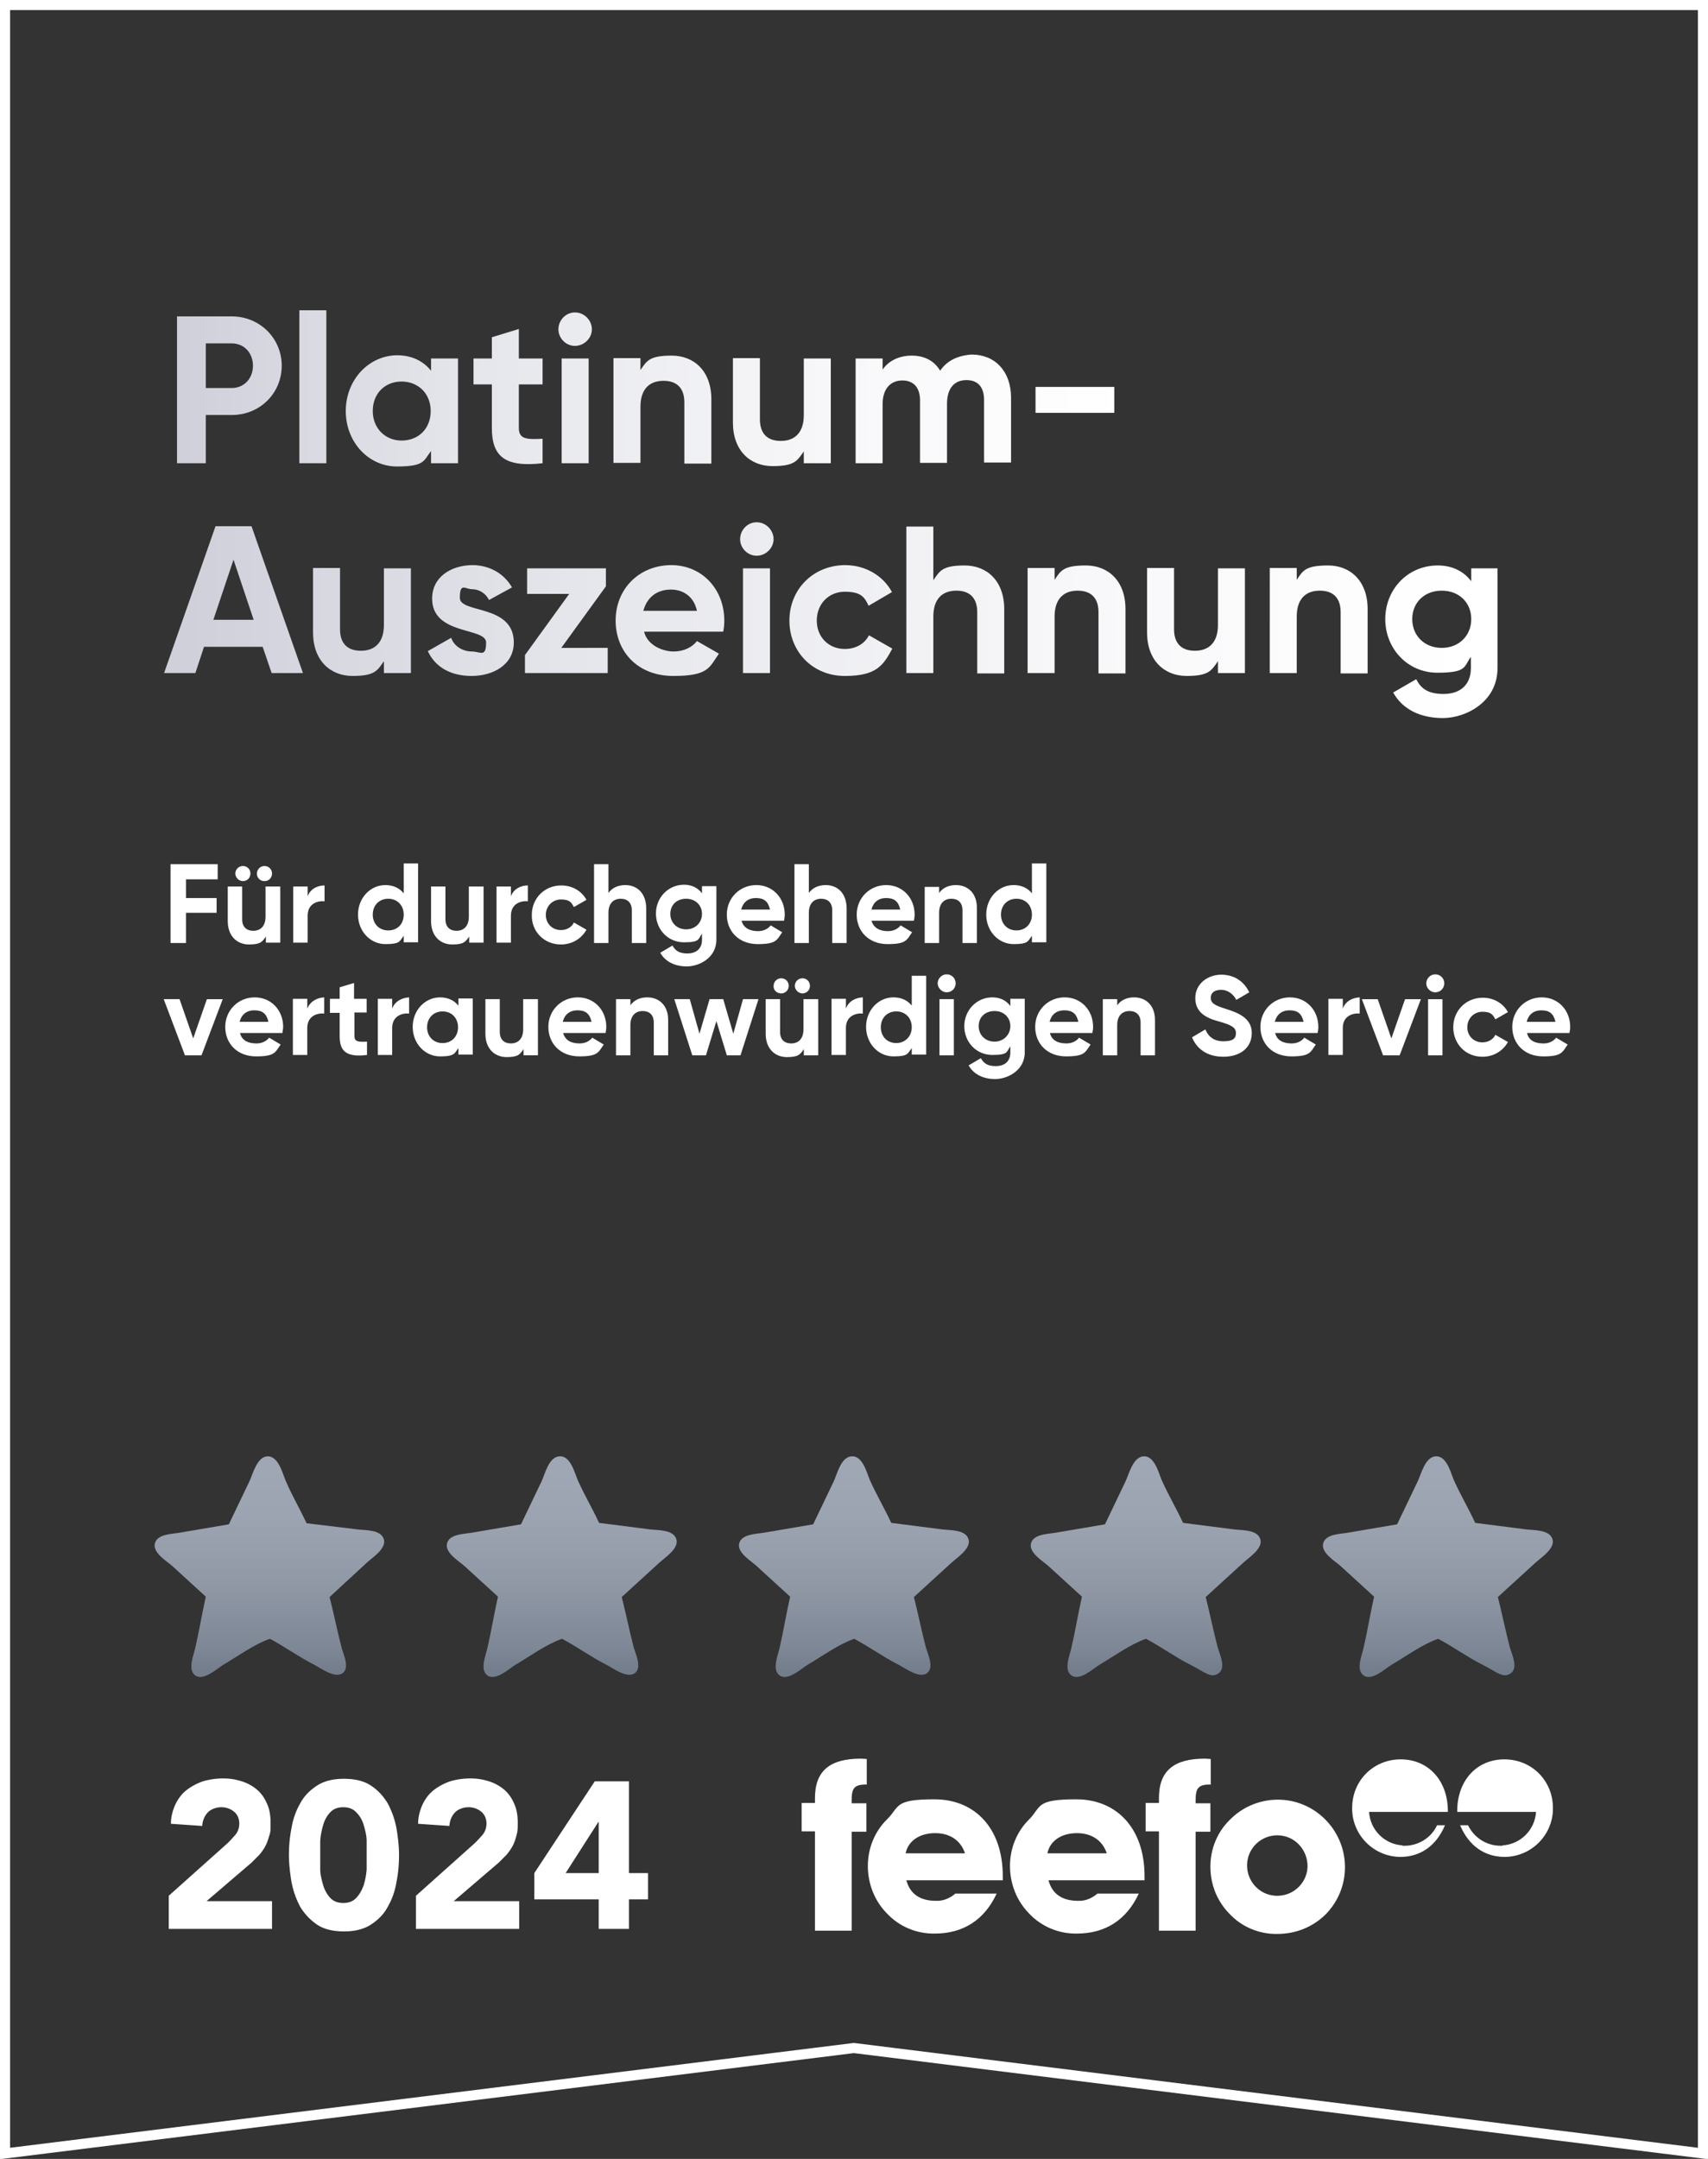 <svg xmlns="http://www.w3.org/2000/svg" viewBox="0 0 474.7 599.8"><rect x="0" y="0" width="474.7" height="599.8" fill="#333333" stroke="none"/><style><![CDATA[.R{fill:none}.S{stroke-width:0}]]></style><defs><clipPath id="A"><path d="M74.4 404.6c-3 .1-4.1 4.9-5.1 7l-5.7 11.9-13.5 2.3c-2.1.4-6.6.3-7.1 3.2-.4 2.5 3.3 4.7 4.9 6.1l9.3 8.5c-1 4.4-1.9 9.8-2.9 14.1-.4 2-2.3 6.2 0 7.8s6-1.9 7.8-3c4.1-2.4 8.4-5.6 12.9-7.2 4 2.1 8.3 5.2 12.3 7.2 1.8.9 5.8 4 8 2.3 2-1.6 0-5.4-.4-7.2-1.1-4.2-2.2-9.6-3.3-13.9l10.3-9.5c1.5-1.4 5.5-3.9 4.8-6.5-.8-2.8-5.2-2.5-7.4-2.8l-14.1-1.7c-2-4.3-3.9-7.4-5.8-11.8-.9-2.1-2-6.8-5-6.8h0" class="R S"/></clipPath><linearGradient id="B" x1="75.03" y1="464.14" x2="75.03" y2="402.45" href="#Q"><stop offset="0" stop-color="#737d8b"/><stop offset=".1" stop-color="#7e8795"/><stop offset=".4" stop-color="#9199a7"/><stop offset=".7" stop-color="#9da4b1"/><stop offset="1" stop-color="#a1a8b5"/></linearGradient><clipPath id="C"><path d="M155.6 404.6c-3.1.1-4.1 4.9-5.1 7l-5.7 11.9-13.5 2.3c-2.1.4-6.6.3-7.1 3.2-.4 2.5 3.3 4.7 4.9 6.1l9.3 8.5c-1 4.4-1.9 9.8-2.9 14.1-.4 2-2.3 6.2 0 7.8s6-1.9 7.8-3c4.1-2.4 8.4-5.6 12.9-7.2 4 2.1 8.3 5.2 12.3 7.2 1.8.9 5.8 4 8 2.3 2-1.6.1-5.4-.4-7.2-1.1-4.2-2.2-9.6-3.3-13.9l10.4-9.5c1.5-1.4 5.5-3.9 4.8-6.5-.8-2.8-5.1-2.5-7.4-2.8l-14.1-1.8c-2-4.3-3.9-7.4-5.9-11.8-.9-2.1-2-6.8-5-6.7h0" class="R S"/></clipPath><linearGradient id="D" x1="157.05" y1="464.14" x2="157.05" y2="402.45" href="#Q"><stop offset="0" stop-color="#737d8b"/><stop offset=".1" stop-color="#7e8795"/><stop offset=".4" stop-color="#9199a7"/><stop offset=".7" stop-color="#9da4b1"/><stop offset="1" stop-color="#a1a8b5"/></linearGradient><clipPath id="E"><path d="M236.8 404.6c-3.1.1-4.1 4.9-5.1 7l-5.7 11.9-13.5 2.3c-2.1.4-6.6.3-7.1 3.2-.4 2.5 3.4 4.7 4.9 6.1l9.3 8.5c-1 4.4-1.9 9.8-2.9 14.1-.4 2-2.3 6.2 0 7.8s6-1.9 7.8-3c4.1-2.4 8.4-5.6 12.9-7.2 4 2.1 8.3 5.2 12.3 7.2 1.8.9 5.8 4 8 2.3 2-1.6.1-5.4-.4-7.2-1.1-4.2-2.2-9.6-3.3-13.9l10.4-9.5c1.5-1.4 5.5-3.9 4.8-6.5-.8-2.8-5.1-2.5-7.4-2.8l-14.1-1.8c-2-4.3-3.9-7.4-5.9-11.8-.9-2.1-2-6.8-5-6.7h0" class="R S"/></clipPath><linearGradient id="F" x1="237.18" y1="464.14" x2="237.18" y2="402.45" href="#Q"><stop offset="0" stop-color="#737d8b"/><stop offset=".1" stop-color="#7e8795"/><stop offset=".4" stop-color="#9199a7"/><stop offset=".7" stop-color="#9da4b1"/><stop offset="1" stop-color="#a1a8b5"/></linearGradient><clipPath id="G"><path d="M317.9 404.6c-3 .1-4.1 4.9-5.1 7l-5.7 11.9-13.5 2.3c-2.1.4-6.6.3-7.1 3.2-.4 2.5 3.3 4.7 4.9 6.1l9.3 8.5c-1 4.4-1.9 9.8-2.9 14.1-.4 2-2.3 6.2 0 7.8s6-1.9 7.8-3c4.1-2.4 8.4-5.6 12.9-7.2 4 2.1 8.3 5.2 12.3 7.2s5.8 4 8 2.3c2-1.6.1-5.4-.4-7.2-1.1-4.2-2.2-9.6-3.3-13.9l10.4-9.5c1.5-1.4 5.5-3.9 4.8-6.5-.8-2.8-5.1-2.5-7.4-2.8l-14.1-1.8c-2-4.3-3.9-7.4-5.9-11.8-.9-2.1-2-6.8-5-6.7h0" class="R S"/></clipPath><linearGradient id="H" x1="319.2" y1="464.14" x2="319.2" y2="402.45" href="#Q"><stop offset="0" stop-color="#737d8b"/><stop offset=".1" stop-color="#7e8795"/><stop offset=".4" stop-color="#9199a7"/><stop offset=".7" stop-color="#9da4b1"/><stop offset="1" stop-color="#a1a8b5"/></linearGradient><clipPath id="I"><path d="M399.1 404.6c-3 .1-4.1 4.9-5.1 7l-5.7 11.9-13.5 2.3c-2.1.4-6.6.3-7.1 3.2-.4 2.5 3.3 4.7 4.9 6.1l9.3 8.5c-1 4.4-1.9 9.8-2.9 14.1-.4 2-2.3 6.2 0 7.8s6-1.9 7.8-3c4.1-2.4 8.4-5.6 12.9-7.2 4 2.1 8.3 5.2 12.3 7.2s5.8 4 8 2.3c2-1.6.1-5.4-.4-7.2-1.1-4.2-2.2-9.6-3.3-13.9l10.4-9.5c1.5-1.4 5.5-3.9 4.8-6.5-.8-2.8-5.2-2.5-7.4-2.8l-14.1-1.8c-2-4.3-3.9-7.4-5.9-11.8-.9-2.1-2-6.8-5-6.7h0" class="R S"/></clipPath><linearGradient id="J" x1="399.23" y1="464.14" x2="399.23" y2="402.45" href="#Q"><stop offset="0" stop-color="#737d8b"/><stop offset=".1" stop-color="#7e8795"/><stop offset=".4" stop-color="#9199a7"/><stop offset=".7" stop-color="#9da4b1"/><stop offset="1" stop-color="#a1a8b5"/></linearGradient><clipPath id="K"><path d="M106.7 157.9v15.7c0 5.1-2.7 7.2-6.4 7.2s-5.8-2-5.8-6v-17H87v17.9c0 7.8 4.8 12.1 11 12.1s6.9-1.5 8.7-4.1v3.3h7.5v-29.1h-7.5zm39.8 0v7.1h11.7l-12.3 17v5h23v-7H156l12.4-17.1v-5h-21.9zm60 29.1h7.5v-29.1h-7.5V187zm132-29.1v15.7c0 5.1-2.7 7.2-6.4 7.2s-5.8-2-5.8-6v-17h-7.5v17.9c0 7.8 4.8 12.1 11 12.1s6.9-1.5 8.7-4.1v3.3h7.5v-29.1h-7.5zm-218.4 8.4c0 10.3 15 7.9 15 12.2s-1.6 2.5-4 2.5-4.9-1.4-5.7-3.8l-6.5 3.7c2.1 4.5 6.4 6.9 12.2 6.9s11.7-3 11.7-9.3c0-10.7-15-8-15-12.4s1.5-2.4 3.4-2.4 3.8 1.1 4.7 3l6.4-3.5c-2.3-4-6.4-6.2-11.1-6.2-6 .1-11.1 3.4-11.1 9.3m66.4-2.5c3.1 0 6.3 1.7 7.2 5.9h-14.9c1-3.7 3.7-5.9 7.7-5.9m-15.4 8.6c0 8.7 6.2 15.4 16 15.4s10-2.3 12.7-6.2l-6.1-3.5c-1.3 1.7-3.6 2.9-6.5 2.9s-7.2-1.6-8.2-5.5h22c.2-1 .3-2 .3-3.1 0-8.6-6.1-15.4-14.8-15.4-9.1.1-15.4 6.8-15.4 15.4m48.3 0c0 8.7 6.5 15.4 15.4 15.4s10.7-3 13.2-7.6l-6.5-3.7c-1.2 2.4-3.7 3.8-6.7 3.8-4.5 0-7.8-3.3-7.8-7.9s3.3-8 7.8-8 5.5 1.5 6.6 3.9l6.5-3.8c-2.4-4.5-7.3-7.5-13.1-7.5-8.9.1-15.4 6.8-15.4 15.4m73.7-11.3v-3.3h-7.5V187h7.5v-15.7c0-5.1 2.7-7.2 6.4-7.2s5.8 2 5.8 6v17h7.5v-17.9c0-7.8-4.8-12.1-11-12.1s-7 1.4-8.7 4m67.3 0v-3.3h-7.5V187h7.5v-15.7c0-5.1 2.7-7.2 6.4-7.2s5.8 2 5.8 6v17h7.5v-17.9c0-7.8-4.8-12.1-11-12.1s-7 1.4-8.7 4m32.1 10.9c0-4.6 3.4-7.9 8.2-7.9s8.2 3.3 8.2 7.9-3.4 8-8.2 8-8.2-3.4-8.2-8m-7.5 0c0 8.2 6.2 14.9 14.5 14.9s7.3-1.7 9.3-4.4v3.1c0 4.6-2.9 7.2-7.6 7.2s-6.4-1.8-7.6-4.1l-6.4 3.7c2.6 4.7 7.6 7.1 13.8 7.1s15.2-4.3 15.2-13.9v-27.7h-7.3v3.6c-2-2.7-5.2-4.4-9.3-4.4-8.4 0-14.6 6.7-14.6 14.9M64.9 155.5l5.6 16.7H59.3l5.6-16.7zm-5-9.3L45.6 187h8.7l2.4-7.3H73l2.5 7.3h8.7l-14.3-40.8h-10zm192 0V187h7.5v-15.7c0-5.1 2.7-7.2 6.4-7.2s5.8 2 5.8 6v17h7.5v-17.9c0-7.8-4.8-12.1-11-12.1s-6.9 1.5-8.7 4.1v-14.9h-7.5zm-46.2 3.6c0 2.5 2.1 4.6 4.6 4.6s4.7-2.1 4.7-4.6-2.1-4.7-4.7-4.7-4.6 2.2-4.6 4.7" class="R S"/></clipPath><linearGradient id="L" x1="52.8" y1="179.9" x2="408.8" y2="179.9" href="#Q"><stop offset="0" stop-color="#cfd0da"/><stop offset=".3" stop-color="#e5e6eb"/><stop offset=".7" stop-color="#f8f8fa"/><stop offset="1" stop-color="#fff"/></linearGradient><clipPath id="M"><path d="M287.8 114.7h21.9v-7.2h-21.9v7.2zm-131.7 14h7.5V99.6h-7.5v29.1zm67.3-29.1v15.7c0 5.1-2.7 7.2-6.4 7.2s-5.8-2-5.8-6v-17h-7.5v17.9c0 7.8 4.8 12.1 11 12.1s6.9-1.5 8.7-4.1v3.3h7.5V99.6h-7.5zm-119.8 14.6c0-4.9 3.4-8.2 8-8.2s8.1 3.3 8.1 8.2-3.4 8.2-8.1 8.2c-4.5 0-8-3.4-8-8.2m-7.5 0c0 8.7 6.4 15.4 14.2 15.4s7.4-1.6 9.5-4.3v3.4h7.5V99.6h-7.5v3.4c-2.1-2.6-5.2-4.3-9.5-4.3-7.8.1-14.2 6.8-14.2 15.5m81.9-11.4v-3.3h-7.5v29.1h7.5V113c0-5.1 2.7-7.2 6.4-7.2s5.8 2 5.8 6v17h7.5v-17.9c0-7.8-4.8-12.1-11-12.1s-6.9 1.4-8.7 4m83.3.2c-1.6-2.7-4.3-4.2-7.9-4.2s-6.5 1.5-8.1 3.9v-3.1h-7.5v29.1h7.5v-16.4c0-4.4 2.3-6.6 5.5-6.6s4.9 2.1 4.9 5.5v17.4h7.5v-16.4c0-4.4 2.1-6.6 5.4-6.6s4.9 2.1 4.9 5.5v17.4h7.5v-18c0-7.3-4.4-12-11-12-4 .3-6.9 1.8-8.7 4.5m-124.6-9.3v5.9h-5.1v7.2h5.1v12.1c0 7.9 3.6 11 14.1 9.8v-6.8c-4.3.2-6.6.2-6.6-3v-12.1h6.6v-7.2h-6.6v-8.2l-7.5 2.3zm-79.5 1.7h7.2c3.4 0 5.9 2.6 5.9 6.2s-2.5 6.2-5.9 6.2h-7.2V95.4zm-8-7.5v40.8h8v-13.4h7.2c7.9 0 13.9-6.1 13.9-13.7s-6.1-13.7-13.9-13.7H49.2zm106 3.6c0 2.5 2.1 4.6 4.6 4.6s4.7-2.1 4.7-4.6-2.1-4.7-4.7-4.7-4.6 2.2-4.6 4.7m-72 37.2h7.5V86.2h-7.5v42.5z" class="R S"/></clipPath><linearGradient id="N" x1="51.24" y1="103.52" x2="313.95" y2="103.52" href="#Q"><stop offset="0" stop-color="#cfd0da"/><stop offset=".3" stop-color="#e5e6eb"/><stop offset=".7" stop-color="#f8f8fa"/><stop offset="1" stop-color="#fff"/></linearGradient><path id="O" d="M226.5 508.9v27.5h10.2v-27.5h4.1V501h-4.1v-.9c0-3.2.7-4.3 3.9-4.3h.3v-7.1c-.6 0-1.1-.1-1.6-.1-8.7 0-12.8 3.4-12.8 11s.1.9.1 1.3h-3.8v7.9h3.7z"/><path id="P" d="M123.8 404.6h64.9v62.5h-64.9z"/><linearGradient id="Q" gradientUnits="userSpaceOnUse"/></defs><path d="M1.4 1.4v596.9L237.3 569l236 29.3V1.4H1.4z" stroke="#fff" stroke-width="2.8" class="R"/><g fill="#fff"><path d="M278.7 522.3v-1.1c0-13.2-7.7-21.3-19-21.3s-9.6 2-13.1 5.5c-3.5 3.4-5.4 8.1-5.4 13s1.8 9.6 5.2 13.1c3.4 3.7 8.3 5.8 13.4 5.7 7.9 0 13.8-3.8 17.2-11.1h-11.5c-1.5 1.3-3.4 2.1-5.4 2-4.5 0-7.2-2-8.2-5.7h26.8zm-10.5-7.4h-16.5c.7-3.4 3.8-5.6 8.2-5.6 4.1 0 7.1 2 8.3 5.6m49.9 7.4v-1.1c0-13.2-7.7-21.3-19-21.3s-9.6 2-13 5.5c-3.5 3.4-5.4 8.1-5.4 13s1.8 9.6 5.2 13.1c3.4 3.7 8.3 5.8 13.4 5.7 7.9 0 13.8-3.8 17.2-11.1H305c-1.5 1.3-3.4 2.1-5.4 2-4.5 0-7.2-2-8.2-5.7h26.7zm-10.5-7.4h-16.5c.7-3.4 3.8-5.6 8.2-5.6 4.1 0 7.1 2 8.3 5.6"/><use href="#O"/><use href="#O" x="95.6"/><path d="M373.8 518.4c-.2-10.3-8.7-18.6-19-18.4-4.9.1-9.6 2.1-13 5.6-3.5 3.4-5.4 8.1-5.4 13s1.8 9.5 5.2 13c3.4 3.7 8.3 5.8 13.4 5.7 5.1 0 9.9-1.9 13.5-5.5 3.5-3.6 5.4-8.4 5.3-13.4m-10.4.3c-.2 4.6-4.1 8.2-8.8 8-4.6-.2-8.2-4.1-8-8.8.2-4.5 3.9-8 8.4-8 4.8 0 8.5 4 8.4 8.8q0-.1 0 0m26.4-6c-5-.3-9-4.3-9.3-9.3h21.9v-.2c0-8.6-5.5-14.4-13.1-14.4s-13.5 5.9-13.5 13.5c-.1 7.4 5.9 13.5 13.3 13.6h.1c5.6 0 10-3.1 12.4-8.8h-2.2c-1.6 3.5-5.2 5.7-9 5.7h-.6m27.8-.1c5-.3 9-4.3 9.3-9.3H405v-.2c0-8.6 5.5-14.4 13.1-14.4s13.5 5.9 13.5 13.5c.1 7.4-5.9 13.5-13.3 13.6h-.1c-5.6 0-10-3.1-12.4-8.8h2.2c1.7 3.5 5.2 5.7 9 5.7h.6"/></g><g clip-path="url(#A)"><path d="M42.7 404.6h64.9v62.5H42.7z" fill="url(#B)"/></g><g clip-path="url(#C)"><use href="#P" fill="url(#D)"/></g><g clip-path="url(#E)"><path d="M205 404.6h64.9v62.5H205z" fill="url(#F)"/></g><g clip-path="url(#G)"><path d="M286.2 404.6h64.9v62.5h-64.9z" fill="url(#H)"/></g><g clip-path="url(#I)"><path d="M367.3 404.6h64.9v62.5h-64.9z" fill="url(#J)"/></g><path d="M424.3 283.9c.5-2 1.9-3.2 4.1-3.2s3.4.9 3.9 3.2h-8zm.1 3.1h11.8c.1-.5.2-1.1.2-1.7 0-4.6-3.3-8.2-7.9-8.2s-8.2 3.6-8.2 8.2 3.3 8.2 8.6 8.2 5.3-1.2 6.8-3.3l-3.2-1.9c-.7.9-1.9 1.6-3.5 1.6-2.4 0-4.1-.8-4.6-2.9m-12.4 6.6c3.1 0 5.7-1.6 7.1-4.1l-3.5-2c-.6 1.3-2 2.1-3.6 2.1-2.4 0-4.2-1.8-4.2-4.2s1.8-4.3 4.2-4.3 2.9.8 3.6 2.1l3.5-2c-1.3-2.4-3.9-4-7-4-4.7 0-8.2 3.6-8.2 8.2s3.4 8.2 8.1 8.2m-15.1-.4h4v-15.6h-4v15.6zm2-17.5c1.4 0 2.5-1.1 2.5-2.5s-1.1-2.5-2.5-2.5-2.5 1.2-2.5 2.5 1.1 2.5 2.5 2.5m-8.4 1.9l-3.8 10.9-3.8-10.9h-4.4l5.9 15.6h4.6l5.9-15.6h-4.4zm-17.3 2.6v-2.7h-4v15.6h4v-7.5c0-3.3 2.7-4.2 4.7-4v-4.5c-2 .1-3.9 1-4.7 3.1m-18.9 3.7c.5-2 1.9-3.2 4.1-3.2s3.4.9 3.9 3.2h-8zm.1 3.1h11.8c.1-.5.2-1.1.2-1.7 0-4.6-3.3-8.2-7.9-8.2s-8.2 3.6-8.2 8.2 3.3 8.2 8.6 8.2 5.3-1.2 6.8-3.3l-3.2-1.9c-.7.9-1.9 1.6-3.5 1.6-2.3 0-4.1-.8-4.6-2.9m-14.4 6.6c4.7 0 7.9-2.5 7.9-6.6s-3.7-5.6-7.2-6.7c-3.3-1-4.2-1.7-4.2-3.1s1.1-2.2 2.9-2.2 3.4 1.2 4.2 2.8l3.6-2.1c-1.5-3.1-4.2-4.9-7.8-4.9s-7.2 2.4-7.2 6.5 3.2 5.6 6.6 6.5c3.2.9 4.7 1.6 4.7 3.2s-.9 2.3-3.5 2.3-4.2-1.3-5-3.3l-3.7 2.2c1.3 3.2 4.2 5.4 8.7 5.4m-24.8-16.5c-2.1 0-3.7.8-4.7 2.2v-1.7h-4v15.6h4v-8.4c0-2.7 1.5-3.9 3.4-3.9s3.1 1.1 3.1 3.2v9.1h4v-9.6c.1-4.2-2.5-6.5-5.8-6.5m-23.5 6.8c.5-2 1.9-3.2 4.1-3.2s3.4.9 3.9 3.2h-8zm.1 3.1h11.8c.1-.5.2-1.1.2-1.7 0-4.6-3.3-8.2-7.9-8.2s-8.2 3.6-8.2 8.2 3.3 8.2 8.6 8.2 5.3-1.2 6.8-3.3l-3.2-1.9c-.7.9-1.9 1.6-3.5 1.6-2.3 0-4.1-.8-4.6-2.9m-15.4 2.4c-2.5 0-4.4-1.8-4.4-4.3s1.8-4.2 4.4-4.2 4.4 1.8 4.4 4.2-1.9 4.3-4.4 4.3m4.4-11.8v1.9c-1.1-1.5-2.8-2.4-5-2.4-4.4 0-7.8 3.6-7.8 8s3.3 8 7.8 8 3.9-.9 5-2.4v1.7c0 2.5-1.6 3.8-4.1 3.8s-3.4-1-4.1-2.2l-3.4 2c1.4 2.5 4.1 3.8 7.4 3.8s8.2-2.3 8.2-7.4v-14.9h-4zm-19.7 15.6h4v-15.6h-4v15.6zm2-17.5c1.4 0 2.5-1.1 2.5-2.5s-1.1-2.5-2.5-2.5-2.5 1.2-2.5 2.5 1.2 2.5 2.5 2.5m-14 14.1c-2.5 0-4.3-1.8-4.3-4.4s1.8-4.4 4.3-4.4 4.3 1.8 4.3 4.4-1.9 4.4-4.3 4.4m4.3-18.5v8.1c-1.1-1.4-2.8-2.3-5.1-2.3-4.2 0-7.6 3.6-7.6 8.2s3.4 8.2 7.6 8.2 3.9-.8 5.1-2.3v1.8h4v-21.9h-4v.2zm-18.3 8.9v-2.7h-4v15.6h4v-7.5c0-3.3 2.7-4.2 4.7-4v-4.5c-2 .1-3.9 1-4.7 3.1m-11.8-2.6v8.4c0 2.7-1.5 3.9-3.4 3.9s-3.1-1.1-3.1-3.2v-9.1h-4v9.6c0 4.2 2.6 6.5 5.9 6.5s3.7-.8 4.7-2.2v1.7h4v-15.6h-4.1zm-.3-1.6c1.2 0 2.1-.9 2.1-2.1s-.9-2.1-2.1-2.1-2.1 1-2.1 2.1 1 2.1 2.1 2.1m-5.9 0c1.2 0 2.1-.9 2.1-2.1s-.9-2.1-2.1-2.1-2.1 1-2.1 2.1c-.1 1.2.9 2.1 2.1 2.1m-10.6 1.6l-2.7 9.6-2.8-9.6h-3.8l-2.8 9.6-2.7-9.6h-4.3l5 15.6h3.8l2.9-9.5 2.9 9.5h3.8l5-15.6h-4.3zm-26.6-.5c-2.1 0-3.7.8-4.7 2.2v-1.7h-4v15.6h4v-8.4c0-2.7 1.5-3.9 3.4-3.9s3.1 1.1 3.1 3.2v9.1h4v-9.6c.1-4.2-2.5-6.5-5.8-6.5m-23.5 6.8c.5-2 1.9-3.2 4.1-3.2s3.4.9 3.9 3.2h-8zm.1 3.1h11.8c.1-.5.2-1.1.2-1.7 0-4.6-3.3-8.2-7.9-8.2s-8.2 3.6-8.2 8.2 3.3 8.2 8.6 8.2 5.3-1.2 6.8-3.3l-3.2-1.9c-.7.9-1.9 1.6-3.5 1.6-2.3 0-4-.8-4.6-2.9m-11.1-9.4v8.4c0 2.7-1.5 3.9-3.4 3.9s-3.1-1.1-3.1-3.2v-9.1h-4v9.6c0 4.2 2.6 6.5 5.9 6.5s3.7-.8 4.7-2.2v1.7h4v-15.6h-4.1zM123 289.8c-2.5 0-4.3-1.8-4.3-4.4s1.8-4.4 4.3-4.4 4.3 1.8 4.3 4.4-1.8 4.4-4.3 4.4m4.4-12.2v1.8c-1.1-1.4-2.8-2.3-5.1-2.3-4.2 0-7.6 3.6-7.6 8.2s3.4 8.2 7.6 8.2 4-.9 5.1-2.3v1.8h4v-15.6h-4v.2zm-18.4 2.6v-2.7h-4v15.6h4v-7.5c0-3.3 2.7-4.2 4.7-4v-4.5c-1.9.1-3.9 1-4.7 3.1m-7.1 1.2v-3.9h-3.5v-4.4l-4 1.2v3.2h-2.7v3.9h2.7v6.5c0 4.2 1.9 5.9 7.6 5.2v-3.7c-2.3.1-3.5.1-3.5-1.6v-6.5h3.4zm-16.5-1.2v-2.7h-4v15.6h4v-7.5c0-3.3 2.7-4.2 4.7-4v-4.5c-1.9.1-3.8 1-4.7 3.1m-18.8 3.7c.5-2 1.9-3.2 4.1-3.2s3.4.9 3.9 3.2h-8zm.1 3.1h11.8c0-.5.2-1.1.2-1.7 0-4.6-3.3-8.2-7.9-8.2s-8.2 3.6-8.2 8.2 3.3 8.2 8.6 8.2 5.3-1.2 6.8-3.3l-3.2-1.9c-.7.9-1.9 1.6-3.5 1.6-2.3 0-4.1-.8-4.6-2.9m-9.2-9.4l-3.8 10.9-3.8-10.9h-4.4l5.9 15.6H56l5.9-15.6h-4.4zm225-19.1c-2.5 0-4.3-1.8-4.3-4.4s1.8-4.4 4.3-4.4 4.3 1.8 4.3 4.4-1.8 4.4-4.3 4.4m4.3-18.4v8.1c-1.1-1.4-2.8-2.3-5.1-2.3-4.2 0-7.6 3.6-7.6 8.2s3.4 8.2 7.6 8.2 3.9-.8 5.1-2.3v1.8h4v-21.9h-4v.2zm-21.1 5.8c-2.1 0-3.7.8-4.7 2.2v-1.7h-4V262h4v-8.4c0-2.7 1.5-3.9 3.4-3.9s3.1 1.1 3.1 3.2v9.1h4v-9.6c.1-4.2-2.5-6.5-5.8-6.5m-23.5 6.8c.5-2 1.9-3.2 4.1-3.2s3.4.9 3.9 3.2h-8zm0 3.1H254c.1-.5.2-1.1.2-1.7 0-4.6-3.3-8.2-7.9-8.2s-8.2 3.6-8.2 8.2 3.3 8.2 8.6 8.2 5.3-1.2 6.8-3.3l-3.2-1.9c-.7.9-1.9 1.6-3.5 1.6-2.3 0-4-.9-4.6-2.9m-12.7-9.9c-2.1 0-3.7.8-4.7 2.2v-8h-4V262h4v-8.4c0-2.7 1.5-3.9 3.4-3.9s3.1 1.1 3.1 3.2v9.1h4v-9.6c0-4.2-2.5-6.5-5.8-6.5m-23.5 6.8c.5-2 1.9-3.2 4.1-3.2s3.4.9 3.9 3.2h-8zm.1 3.1h11.8c.1-.5.2-1.1.2-1.7 0-4.6-3.3-8.2-7.9-8.2s-8.2 3.6-8.2 8.2 3.3 8.2 8.6 8.2 5.3-1.2 6.8-3.3l-3.2-1.9c-.7.9-1.9 1.6-3.5 1.6-2.3 0-4.1-.9-4.6-2.9m-15.4 2.4c-2.5 0-4.4-1.8-4.4-4.3s1.8-4.2 4.4-4.2 4.4 1.8 4.4 4.2c0 2.5-1.9 4.3-4.4 4.3m4.4-11.9v1.9c-1.1-1.5-2.8-2.4-5-2.4-4.4 0-7.8 3.6-7.8 8s3.3 8 7.8 8 3.9-.9 5-2.4v1.7c0 2.5-1.6 3.8-4.1 3.8s-3.4-1-4.1-2.2l-3.4 2c1.4 2.5 4.1 3.8 7.4 3.8s8.2-2.3 8.2-7.4v-14.9h-4zm-21.3-.4c-2.1 0-3.7.8-4.7 2.2v-8h-4V262h4v-8.4c0-2.7 1.5-3.9 3.4-3.9s3.1 1.1 3.1 3.2v9.1h4v-9.6c0-4.2-2.5-6.5-5.8-6.5m-17.9 16.5c3.1 0 5.7-1.6 7.1-4.1l-3.5-2c-.6 1.3-2 2.1-3.6 2.1-2.4 0-4.2-1.8-4.2-4.2s1.8-4.3 4.2-4.3 2.9.8 3.6 2.1l3.5-2c-1.3-2.4-3.9-4-7-4-4.7 0-8.2 3.6-8.2 8.2-.1 4.6 3.4 8.2 8.1 8.2M142 249v-2.7h-4v15.6h4v-7.5c0-3.3 2.7-4.2 4.7-4V246c-1.9 0-3.9.9-4.7 3m-11.7-2.7v8.4c0 2.7-1.5 3.9-3.4 3.9s-3.1-1.1-3.1-3.2v-9.1h-4v9.6c0 4.2 2.6 6.5 5.9 6.5s3.7-.8 4.7-2.2v1.7h4v-15.6h-4.1zm-22.4 12.2c-2.5 0-4.3-1.8-4.3-4.4s1.8-4.4 4.3-4.4 4.3 1.8 4.3 4.4c0 2.7-1.8 4.4-4.3 4.4m4.3-18.4v8.1c-1.1-1.4-2.8-2.3-5.1-2.3-4.2 0-7.6 3.6-7.6 8.2s3.4 8.2 7.6 8.2 3.9-.8 5.1-2.3v1.8h4v-21.9h-4v.2zM85.5 249v-2.7h-4v15.6h4v-7.5c0-3.3 2.7-4.2 4.7-4V246c-1.9 0-3.9.9-4.7 3m-11.7-2.7v8.4c0 2.7-1.5 3.9-3.4 3.9s-3.1-1.1-3.1-3.2v-9.1h-4v9.6c0 4.2 2.6 6.5 5.9 6.5s3.7-.8 4.7-2.2v1.7h4v-15.6h-4.1zm-.3-1.5c1.2 0 2.1-.9 2.1-2.1s-.9-2.1-2.1-2.1-2.1 1-2.1 2.1c0 1.2.9 2.1 2.1 2.1m-6 0c1.2 0 2.1-.9 2.1-2.1s-.9-2.1-2.1-2.1-2.1 1-2.1 2.1 1 2.1 2.1 2.1m-7-.6v-4.1H47.4V262h4.3v-8.4h8.5v-4.1h-8.5v-5.2h8.8z" fill="#fff"/><g clip-path="url(#K)"><path d="M45.6 145.1h370.6v54.4H45.6z" fill="url(#L)"/></g><g clip-path="url(#M)"><path d="M49.2 86.2h260.5v43.7H49.2z" fill="url(#N)"/></g><path d="M46.9 526.7l16-14.3c.8-.7 1.6-1.6 2.4-2.5s1.2-2 1.2-3.3-.5-2.5-1.5-3.3-2.2-1.2-3.5-1.2-2.9.5-3.8 1.5-1.4 2.2-1.5 3.7l-8.7-.6c0-2.1.6-4 1.3-5.5.8-1.6 1.8-2.9 3.1-3.9s2.8-1.8 4.5-2.4a19.93 19.93 0 0 1 5.6-.8c2 0 3.6.3 5.2.8s3 1.3 4.2 2.3 2.1 2.3 2.8 3.9c.7 1.5 1 3.3 1 5.4s0 2.5-.4 3.6c-.3 1.1-.6 2-1.1 2.9s-1.1 1.7-1.7 2.4l-2.1 2.1-12.5 10.7h18.2v7.7H46.9v-9.2h0zm33.4-11.3c0-2.4.2-4.9.7-7.4.4-2.5 1.2-4.8 2.4-6.9 1.1-2.1 2.7-3.7 4.7-5s4.5-1.9 7.5-1.9 5.6.6 7.5 1.9c2 1.3 3.5 3 4.7 5 1.1 2.1 1.9 4.3 2.4 6.9.4 2.5.7 5 .7 7.4s-.2 4.9-.7 7.4c-.4 2.5-1.2 4.8-2.4 6.9-1.1 2.1-2.7 3.7-4.7 5s-4.5 1.9-7.5 1.9-5.6-.6-7.5-1.9a16.05 16.05 0 0 1-4.7-5c-1.1-2.1-1.9-4.3-2.4-6.9-.4-2.5-.7-5-.7-7.4zm8.7 0v3.9c0 1.5.4 3 .8 4.4s1.1 2.6 1.9 3.5c.9 1 2.1 1.5 3.7 1.5s2.8-.5 3.7-1.5 1.5-2.1 2-3.5c.4-1.4.7-2.8.8-4.4v-3.9-3.9c0-1.5-.4-3-.8-4.4s-1.1-2.6-2-3.5c-.9-1-2.1-1.5-3.7-1.5s-2.8.5-3.7 1.5-1.5 2.1-1.9 3.5-.7 2.8-.8 4.4v3.9zm26.6 11.3l16-14.3c.8-.7 1.6-1.6 2.4-2.5s1.2-2 1.2-3.3-.5-2.5-1.5-3.3-2.2-1.2-3.5-1.2-2.9.5-3.8 1.5-1.4 2.2-1.5 3.7l-8.7-.6c0-2.1.6-4 1.3-5.5.8-1.6 1.8-2.9 3.1-3.9s2.8-1.8 4.5-2.4a19.93 19.93 0 0 1 5.6-.8c2 0 3.6.3 5.2.8s3 1.3 4.2 2.3 2.1 2.3 2.8 3.9c.7 1.5 1 3.3 1 5.4s-.1 2.5-.4 3.6-.6 2-1.1 2.9-1.1 1.7-1.7 2.4l-2.1 2.1-12.5 10.7h18.2v7.7h-28.7v-9.2h0zm50.8 1h-17.9v-7.3l16.8-25.5h9.5v25.5h5.3v7.3h-5.3v8.2h-8.4v-8.2h0zm0-21.5h-.1l-9.1 14.2h9.2v-14.2h0z" fill="#fff"/></svg>